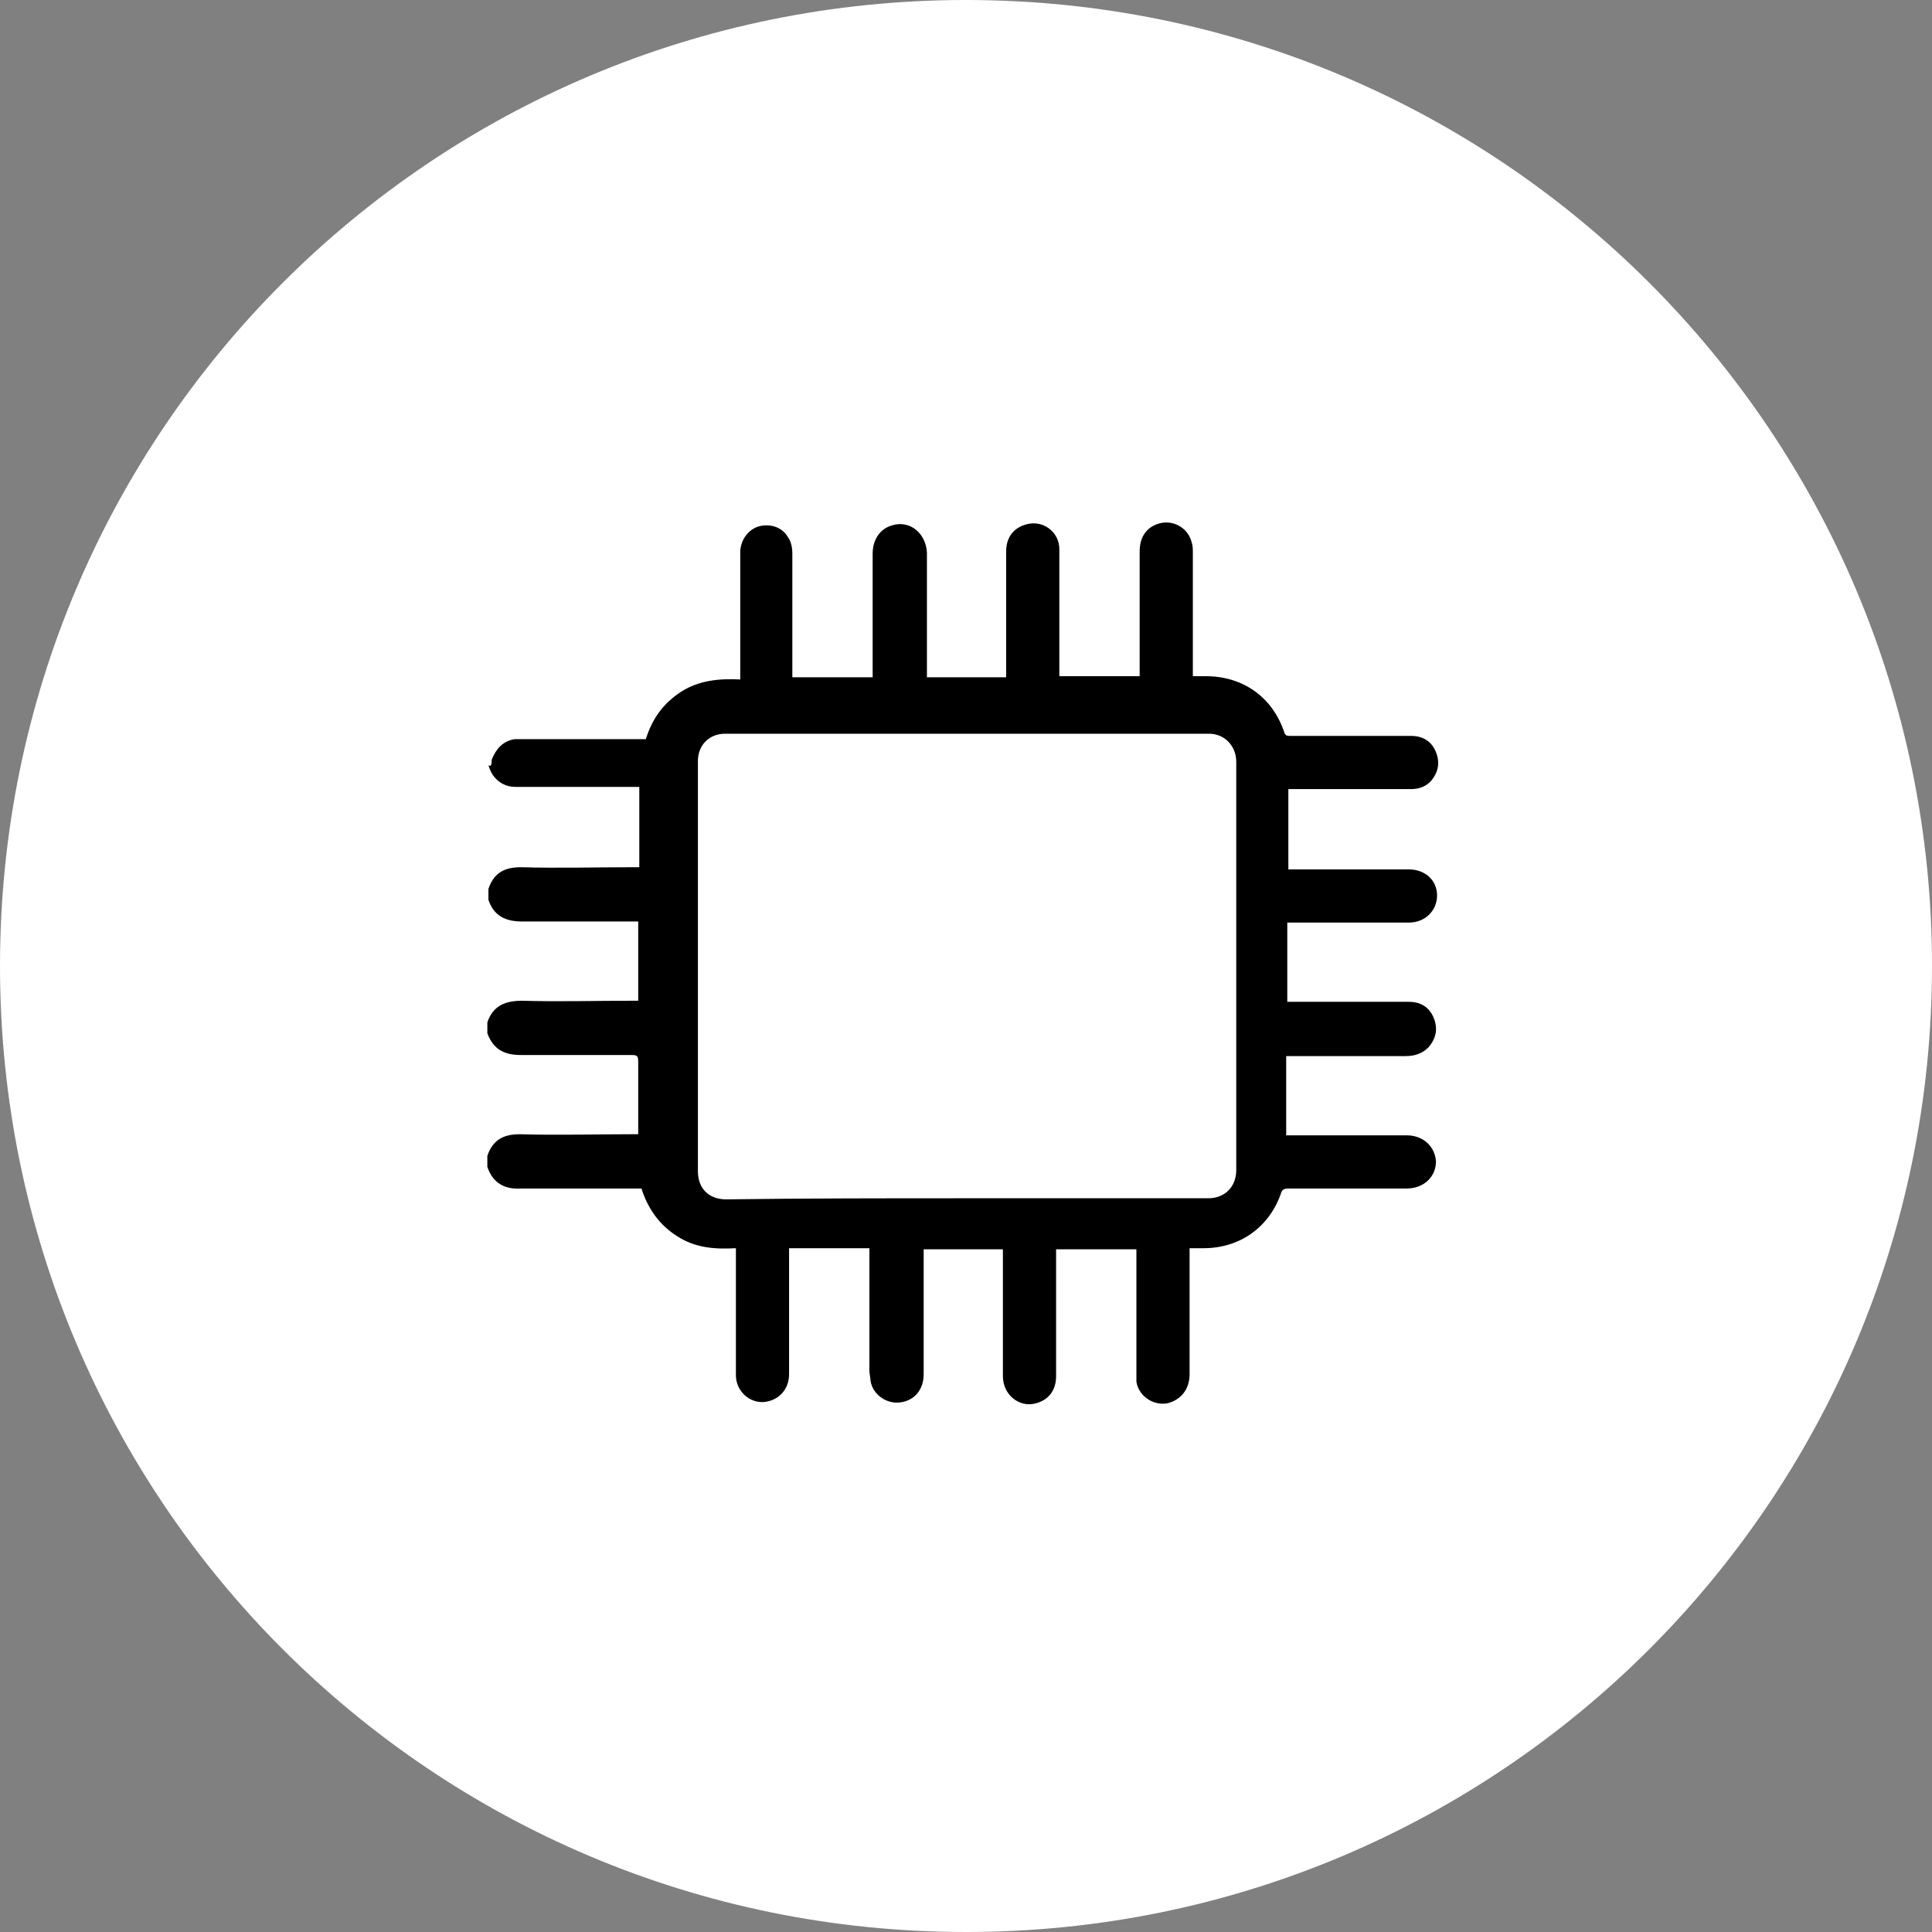<?xml version="1.0" encoding="utf-8"?>
<!-- Generator: Adobe Illustrator 27.5.0, SVG Export Plug-In . SVG Version: 6.00 Build 0)  -->
<svg version="1.1" id="Layer_1" xmlns="http://www.w3.org/2000/svg" xmlns:xlink="http://www.w3.org/1999/xlink" x="0px" y="0px"
	 viewBox="0 0 178 178" style="enable-background:new 0 0 178 178;" xml:space="preserve">
<rect x="0" y="0" width="178" height="178" fill="#808080" stroke="none"/>
<style type="text/css">
	.st0{fill:#FFFFFF;}
</style>
<g>
	<g id="Group_70" transform="translate(4933 1822)">
		<path id="Rectangle_72" class="st0" d="M-4844-1822L-4844-1822c49.2,0,89,39.8,89,89l0,0c0,49.2-39.8,89-89,89l0,0
			c-49.2,0-89-39.8-89-89l0,0C-4933-1782.2-4893.2-1822-4844-1822z"/>
	</g>
</g>
<g>
	<path d="M45.3,70c0.4-1,1-1.7,2.1-1.9c0.2,0,0.4,0,0.7,0c3.6,0,7.2,0,10.7,0c0.2,0,0.4,0,0.7,0c0.6-1.9,1.6-3.3,3.3-4.4
		c1.6-1,3.4-1.2,5.4-1.1c0-0.3,0-0.5,0-0.7c0-3.7,0-7.3,0-11c0-1.1,0.7-2.1,1.7-2.4c1.1-0.3,2.2,0.1,2.7,1c0.3,0.4,0.4,1,0.4,1.5
		c0,3.6,0,7.2,0,10.8c0,0.2,0,0.4,0,0.6c2.4,0,4.9,0,7.4,0c0-0.2,0-0.4,0-0.6c0-3.6,0-7.2,0-10.8c0-1.3,0.7-2.3,1.8-2.6
		c1.6-0.5,3.1,0.7,3.2,2.5c0,1.5,0,2.9,0,4.4c0,2.2,0,4.3,0,6.5c0,0.2,0,0.4,0,0.6c2.5,0,4.9,0,7.3,0c0-0.2,0-0.4,0-0.6
		c0-3.7,0-7.3,0-11c0-1.3,0.7-2.2,1.9-2.5c1.5-0.4,3,0.7,3,2.3c0,2.6,0,5.3,0,7.9c0,1.3,0,2.5,0,3.8c2.5,0,4.9,0,7.4,0
		c0-0.2,0-0.4,0-0.7c0-3.6,0-7.2,0-10.8c0-1.4,0.7-2.3,1.9-2.6c1.3-0.3,2.6,0.5,2.9,1.8c0.1,0.3,0.1,0.6,0.1,1c0,3.5,0,7.1,0,10.6
		c0,0.2,0,0.4,0,0.7c0.4,0,0.8,0,1.2,0c3.4,0,6.1,1.9,7.2,5.1c0.1,0.4,0.3,0.4,0.6,0.4c3.7,0,7.4,0,11.1,0c1.1,0,1.9,0.5,2.3,1.5
		c0.4,1,0.2,1.9-0.5,2.7c-0.5,0.5-1.1,0.7-1.8,0.7c-3.5,0-7.1,0-10.6,0c-0.2,0-0.4,0-0.7,0c0,2.5,0,4.9,0,7.4c0.2,0,0.4,0,0.6,0
		c3.5,0,7,0,10.5,0c1.5,0,2.6,1,2.6,2.4c0,1.4-1.1,2.5-2.6,2.5c-3.5,0-7.1,0-10.6,0c-0.2,0-0.4,0-0.6,0c0,2.4,0,4.9,0,7.3
		c0.2,0,0.4,0,0.6,0c3.5,0,7.1,0,10.6,0c1.1,0,1.9,0.5,2.3,1.5c0.4,1,0.2,1.9-0.5,2.7c-0.6,0.6-1.3,0.8-2.1,0.8c-3.4,0-6.9,0-10.3,0
		c-0.2,0-0.4,0-0.7,0c0,2.5,0,4.9,0,7.3c0.2,0,0.4,0,0.6,0c3.5,0,7,0,10.5,0c1.5,0,2.6,1,2.7,2.4c0,1.4-1.1,2.5-2.7,2.5
		c-3.6,0-7.3,0-10.9,0c-0.4,0-0.6,0.1-0.7,0.5c-1.1,3.1-3.8,5-7.1,5c-0.4,0-0.8,0-1.3,0c0,0.3,0,0.5,0,0.7c0,3.6,0,7.2,0,10.9
		c0,1.4-0.8,2.4-2.1,2.7c-1.3,0.2-2.6-0.7-2.8-2c0-0.3,0-0.6,0-0.9c0-3.5,0-7.1,0-10.6c0-0.2,0-0.4,0-0.7c-2.5,0-4.9,0-7.4,0
		c0,0.2,0,0.4,0,0.7c0,3.7,0,7.3,0,11c0,1.3-0.7,2.2-1.9,2.5c-1.5,0.4-3-0.8-3-2.5c0-3.7,0-7.3,0-11c0-0.2,0-0.5,0-0.7
		c-2.5,0-4.8,0-7.3,0c0,0.2,0,0.4,0,0.6c0,3.6,0,7.3,0,10.9c0,1.4-0.8,2.4-2.1,2.6c-1.3,0.2-2.6-0.7-2.8-2c0-0.3-0.1-0.6-0.1-0.9
		c0-3.5,0-7.1,0-10.6c0-0.2,0-0.4,0-0.7c-2.5,0-4.9,0-7.4,0c0,0.2,0,0.4,0,0.6c0,3.7,0,7.3,0,11c0,1.2-0.7,2.2-1.9,2.5
		c-1.5,0.4-3-0.8-3-2.4c0-3.7,0-7.3,0-11c0-0.2,0-0.4,0-0.7c-1.9,0.1-3.7,0-5.4-1.1c-1.6-1-2.7-2.5-3.3-4.4c-2,0-3.9,0-5.9,0
		c-1.7,0-3.5,0-5.2,0c-1.5,0.1-2.6-0.5-3.1-2c0-0.3,0-0.7,0-1c0.5-1.5,1.5-2,3-2c3.4,0.1,6.8,0,10.2,0c0.2,0,0.4,0,0.7,0
		c0-0.3,0-0.4,0-0.6c0-2,0-4.1,0-6.1c0-0.5-0.1-0.6-0.6-0.6c-3.4,0-6.8,0-10.2,0c-1.4,0-2.5-0.4-3.1-2c0-0.3,0-0.7,0-1
		c0.5-1.5,1.6-2,3.2-2c3.4,0.1,6.7,0,10.1,0c0.2,0,0.4,0,0.6,0c0-2.5,0-4.9,0-7.3c-0.2,0-0.4,0-0.6,0c-3.4,0-6.8,0-10.1,0
		c-1.5,0-2.6-0.5-3.1-2c0-0.3,0-0.7,0-1c0.5-1.5,1.5-2,3-2c3.4,0.1,6.8,0,10.3,0c0.2,0,0.4,0,0.6,0c0-2.5,0-4.9,0-7.4
		c-0.3,0-0.5,0-0.7,0c-3.6,0-7.2,0-10.7,0c-0.9,0-1.6-0.4-2.1-1.1c-0.2-0.3-0.3-0.6-0.4-0.9C45.3,70.7,45.3,70.3,45.3,70z M89,110.4
		c7.4,0,14.8,0,22.3,0c1.6,0,2.6-1.1,2.6-2.6c0-4.2,0-8.5,0-12.7c0-8.3,0-16.6,0-24.9c0-1.5-1.1-2.6-2.5-2.6c-14.9,0-29.7,0-44.6,0
		c-1.5,0-2.5,1.1-2.5,2.5c0,12.6,0,25.2,0,37.8c0,1.6,1,2.6,2.6,2.6C74.2,110.4,81.6,110.4,89,110.4z"/>
</g>
</svg>
